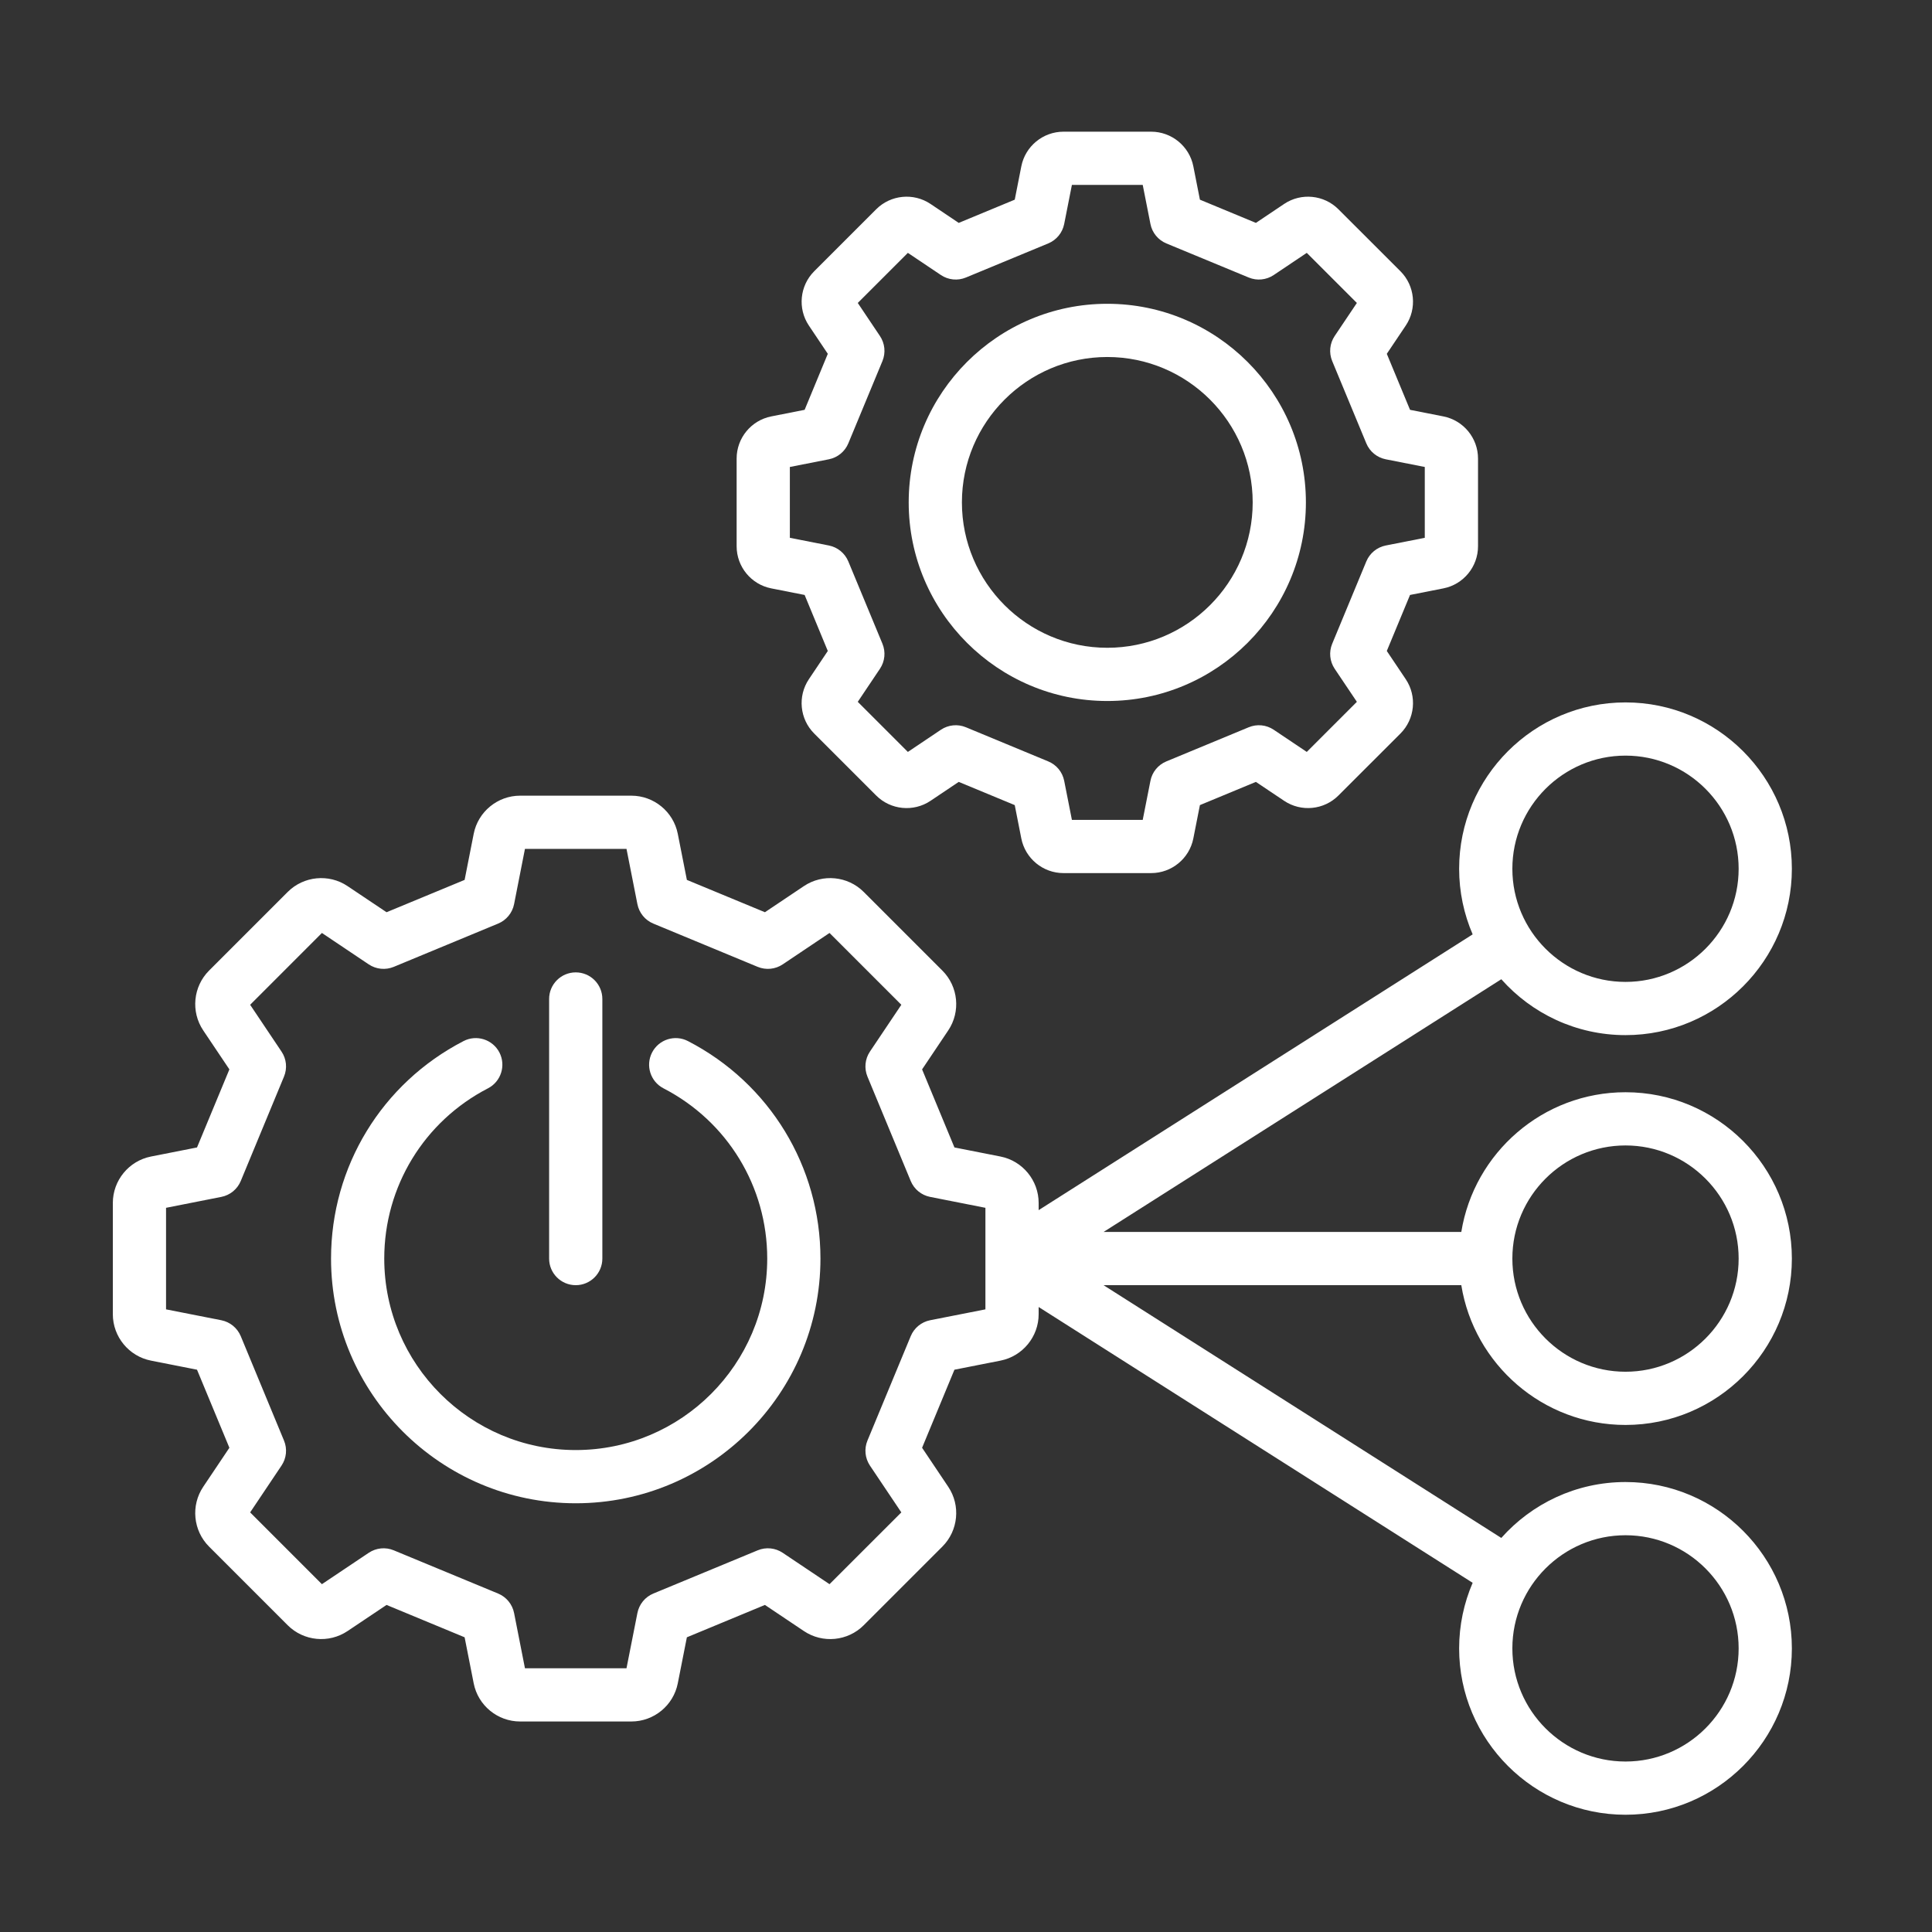 <?xml version="1.0" encoding="UTF-8" standalone="no"?>
<svg xmlns="http://www.w3.org/2000/svg" xmlns:xlink="http://www.w3.org/1999/xlink" xmlns:serif="http://www.serif.com/" width="100%" height="100%" viewBox="0 0 600 600" version="1.1" xml:space="preserve" style="fill-rule:evenodd;clip-rule:evenodd;stroke-linejoin:round;stroke-miterlimit:2;">
  <rect x="0" y="0" width="600" height="600" fill="#333333" stroke="none"/>
  <g>
    <g>
      <path d="M306.031,406.633l-17.167,3.378c-2.704,0.539 -4.981,2.396 -6.032,4.949l-13.437,32.425c-1.055,2.55 -0.766,5.466 0.772,7.769l9.751,14.532l-22.302,22.294l-14.533,-9.741c-2.296,-1.54 -5.205,-1.839 -7.769,-0.776l-32.422,13.43c-2.554,1.064 -4.402,3.326 -4.94,6.043l-3.387,17.156l-31.536,0l-3.377,-17.156c-0.538,-2.717 -2.401,-4.979 -4.951,-6.043l-32.422,-13.43c-2.555,-1.062 -5.469,-0.764 -7.769,0.776l-14.538,9.741l-22.288,-22.294l9.742,-14.532c1.549,-2.303 1.838,-5.217 0.772,-7.769l-13.428,-32.425c-1.066,-2.553 -3.327,-4.411 -6.046,-4.949l-17.158,-3.378l0,-31.536l17.158,-3.389c2.719,-0.528 4.98,-2.385 6.046,-4.937l13.428,-32.426c1.066,-2.561 0.777,-5.474 -0.772,-7.768l-9.742,-14.533l22.288,-22.303l14.538,9.751c2.3,1.541 5.214,1.828 7.769,0.776l32.422,-13.44c2.55,-1.054 4.413,-3.327 4.951,-6.032l3.377,-17.169l31.536,-0l3.387,17.169c0.538,2.706 2.385,4.979 4.94,6.032l32.422,13.44c2.565,1.052 5.474,0.764 7.769,-0.776l14.533,-9.751l22.302,22.303l-9.751,14.533c-1.539,2.294 -1.828,5.207 -0.772,7.768l13.437,32.426c1.051,2.552 3.328,4.41 6.032,4.937l17.167,3.389l0,31.536Zm198.788,70.15c19.368,-0 35.132,15.764 35.132,35.142c-0,19.379 -15.764,35.132 -35.132,35.132c-19.368,0 -35.142,-15.764 -35.142,-35.132c0,-19.367 15.763,-35.142 35.142,-35.142Zm0,-242.119c19.368,0 35.132,15.764 35.132,35.143c-0,19.379 -15.764,35.132 -35.132,35.132c-19.368,-0 -35.142,-15.765 -35.142,-35.132c0,-19.367 15.763,-35.143 35.142,-35.143Zm0,121.065c19.368,0 35.132,15.764 35.132,35.132c-0,19.367 -15.764,35.142 -35.132,35.142c-19.368,0 -35.142,-15.764 -35.142,-35.142c0,-19.379 15.763,-35.132 35.142,-35.132Zm-50.999,43.395c3.97,24.575 25.32,43.406 50.999,43.406c28.488,0 51.661,-23.18 51.661,-51.669c0,-28.49 -23.173,-51.659 -51.661,-51.659c-25.679,0 -47.03,18.831 -50.999,43.396l-111.103,-0l123.524,-78.486c9.457,10.64 23.248,17.354 38.578,17.354c28.488,0 51.661,-23.18 51.661,-51.658c0,-28.478 -23.173,-51.669 -51.661,-51.669c-28.487,-0 -51.671,23.179 -51.671,51.669c-0,7.23 1.509,14.109 4.198,20.369l-134.784,85.643l-0,-2.23c-0,-7.003 -4.991,-13.067 -11.849,-14.421l-14.303,-2.819l-10.046,-24.244l8.123,-12.107c3.895,-5.815 3.128,-13.625 -1.823,-18.572l-24.429,-24.429c-4.945,-4.948 -12.754,-5.713 -18.571,-1.817l-12.108,8.118l-24.24,-10.041l-2.824,-14.306c-1.35,-6.858 -7.416,-11.849 -14.418,-11.849l-34.554,0c-6.993,0 -13.059,4.991 -14.408,11.849l-2.819,14.306l-24.245,10.041l-12.118,-8.118c-5.808,-3.895 -13.626,-3.13 -18.577,1.817l-24.429,24.429c-4.946,4.948 -5.712,12.758 -1.808,18.572l8.124,12.107l-10.056,24.244l-14.294,2.819c-6.868,1.354 -11.848,7.418 -11.848,14.421l-0,34.552c-0,6.994 4.981,13.058 11.848,14.41l14.294,2.821l10.056,24.244l-8.124,12.117c-3.904,5.805 -3.138,13.624 1.808,18.573l24.429,24.429c4.96,4.948 12.769,5.703 18.577,1.808l12.118,-8.119l24.245,10.051l2.819,14.298c1.349,6.869 7.415,11.848 14.408,11.848l34.554,0c7.002,0 13.068,-4.979 14.418,-11.848l2.824,-14.298l24.24,-10.051l12.108,8.119c5.817,3.904 13.626,3.14 18.571,-1.808l24.429,-24.429c4.95,-4.959 5.718,-12.768 1.823,-18.573l-8.123,-12.117l10.046,-24.244l14.303,-2.821c6.858,-1.352 11.849,-7.416 11.849,-14.41l-0,-2.241l134.784,85.655c-2.689,6.249 -4.198,13.14 -4.198,20.372c-0,28.477 23.184,51.658 51.671,51.658c28.488,-0 51.661,-23.18 51.661,-51.658c0,-28.479 -23.173,-51.67 -51.661,-51.67c-15.33,0 -29.121,6.724 -38.578,17.363l-123.524,-78.496l111.103,0l0,-0.001Z" style="fill:#fff;"></path>
      <path d="M213.646,323.314c-4.059,-2.098 -9.04,-0.508 -11.136,3.542c-2.097,4.059 -0.508,9.039 3.541,11.136c19.877,10.267 32.218,30.524 32.218,52.867c-0,32.798 -26.68,59.468 -59.466,59.468c-32.785,-0 -59.47,-26.67 -59.47,-59.468c-0,-22.342 12.346,-42.6 32.208,-52.867c4.064,-2.097 5.643,-7.077 3.557,-11.136c-2.097,-4.05 -7.088,-5.64 -11.137,-3.542c-25.39,13.118 -41.153,38.995 -41.153,67.545c0,41.908 34.085,75.997 75.996,75.997c41.911,-0 75.995,-34.089 75.995,-75.997c0,-28.55 -15.772,-54.436 -41.152,-67.545l-0.001,0Z" style="fill:#fff;"></path>
      <path d="M178.802,399.123c4.567,0 8.263,-3.698 8.263,-8.263l0,-80.613c0,-4.566 -3.695,-8.265 -8.263,-8.265c-4.567,0 -8.268,3.698 -8.268,8.265l0,80.613c0,4.565 3.701,8.263 8.268,8.263Z" style="fill:#fff;"></path>
      <path d="M245.296,145.022l12.127,-2.387c2.705,-0.538 4.976,-2.395 6.032,-4.948l10.598,-25.565c1.056,-2.563 0.762,-5.475 -0.777,-7.768l-6.888,-10.268l15.559,-15.555l10.265,6.889c2.305,1.539 5.219,1.829 7.769,0.764l25.564,-10.587c2.565,-1.064 4.413,-3.327 4.95,-6.045l2.395,-12.127l21.994,0l2.395,12.127c0.528,2.718 2.385,4.98 4.936,6.045l25.579,10.587c2.551,1.064 5.464,0.775 7.765,-0.764l10.27,-6.889l15.559,15.555l-6.893,10.268c-1.54,2.294 -1.828,5.206 -0.772,7.768l10.598,25.565c1.051,2.553 3.328,4.41 6.032,4.948l12.127,2.387l-0,22.001l-12.127,2.387c-2.704,0.537 -4.98,2.397 -6.032,4.947l-10.598,25.576c-1.056,2.553 -0.767,5.466 0.772,7.759l6.893,10.267l-15.559,15.558l-10.27,-6.891c-2.3,-1.54 -5.214,-1.829 -7.765,-0.765l-25.579,10.6c-2.551,1.054 -4.408,3.314 -4.936,6.032l-2.395,12.126l-21.994,0l-2.395,-12.126c-0.538,-2.718 -2.386,-4.978 -4.95,-6.032l-25.564,-10.6c-2.55,-1.064 -5.464,-0.775 -7.769,0.765l-10.265,6.891l-15.559,-15.558l6.888,-10.267c1.539,-2.293 1.833,-5.206 0.777,-7.768l-10.598,-25.567c-1.056,-2.55 -3.327,-4.411 -6.032,-4.947l-12.127,-2.387l0,-22.001Zm-5.777,37.703l10.364,2.044l7.196,17.397l-5.876,8.77c-3.541,5.278 -2.849,12.363 1.643,16.857l19.264,19.265c4.493,4.492 11.58,5.185 16.858,1.652l8.771,-5.887l17.397,7.21l2.042,10.36c1.23,6.228 6.738,10.754 13.089,10.754l27.237,-0c6.355,-0 11.864,-4.526 13.094,-10.754l2.042,-10.36l17.388,-7.21l8.771,5.876c5.274,3.543 12.37,2.85 16.854,-1.642l19.279,-19.265c4.482,-4.495 5.174,-11.58 1.638,-16.857l-5.887,-8.77l7.212,-17.397l10.358,-2.044c6.231,-1.218 10.758,-6.724 10.758,-13.077l-0,-27.25c-0,-6.352 -4.528,-11.849 -10.758,-13.078l-10.358,-2.045l-7.212,-17.396l5.887,-8.768c3.536,-5.28 2.844,-12.366 -1.638,-16.86l-19.279,-19.262c-4.483,-4.497 -11.58,-5.189 -16.844,-1.658l-8.78,5.891l-17.388,-7.212l-2.042,-10.358c-1.23,-6.231 -6.738,-10.753 -13.094,-10.753l-27.237,0c-6.35,0 -11.859,4.523 -13.089,10.753l-2.042,10.358l-17.397,7.212l-8.771,-5.891c-5.269,-3.532 -12.366,-2.839 -16.858,1.658l-19.264,19.262c-4.482,4.494 -5.184,11.58 -1.643,16.86l5.876,8.768l-7.196,17.396l-10.364,2.045c-6.235,1.229 -10.753,6.726 -10.753,13.078l0,27.25c0,6.353 4.518,11.859 10.753,13.077l-0.001,0.001Z" style="fill:#fff;"></path>
      <path d="M343.882,110.871c24.902,0 45.153,20.256 45.153,45.153c-0,24.896 -20.251,45.15 -45.153,45.15c-24.902,0 -45.152,-20.257 -45.152,-45.15c-0,-24.894 20.256,-45.153 45.152,-45.153Zm0,106.832c34.016,-0 61.677,-27.675 61.677,-61.679c0,-34.005 -27.661,-61.679 -61.677,-61.679c-34.016,-0 -61.677,27.672 -61.677,61.679c0,34.006 27.672,61.679 61.677,61.679Z" style="fill:#fff;"></path>
    </g>
  </g>
</svg>
